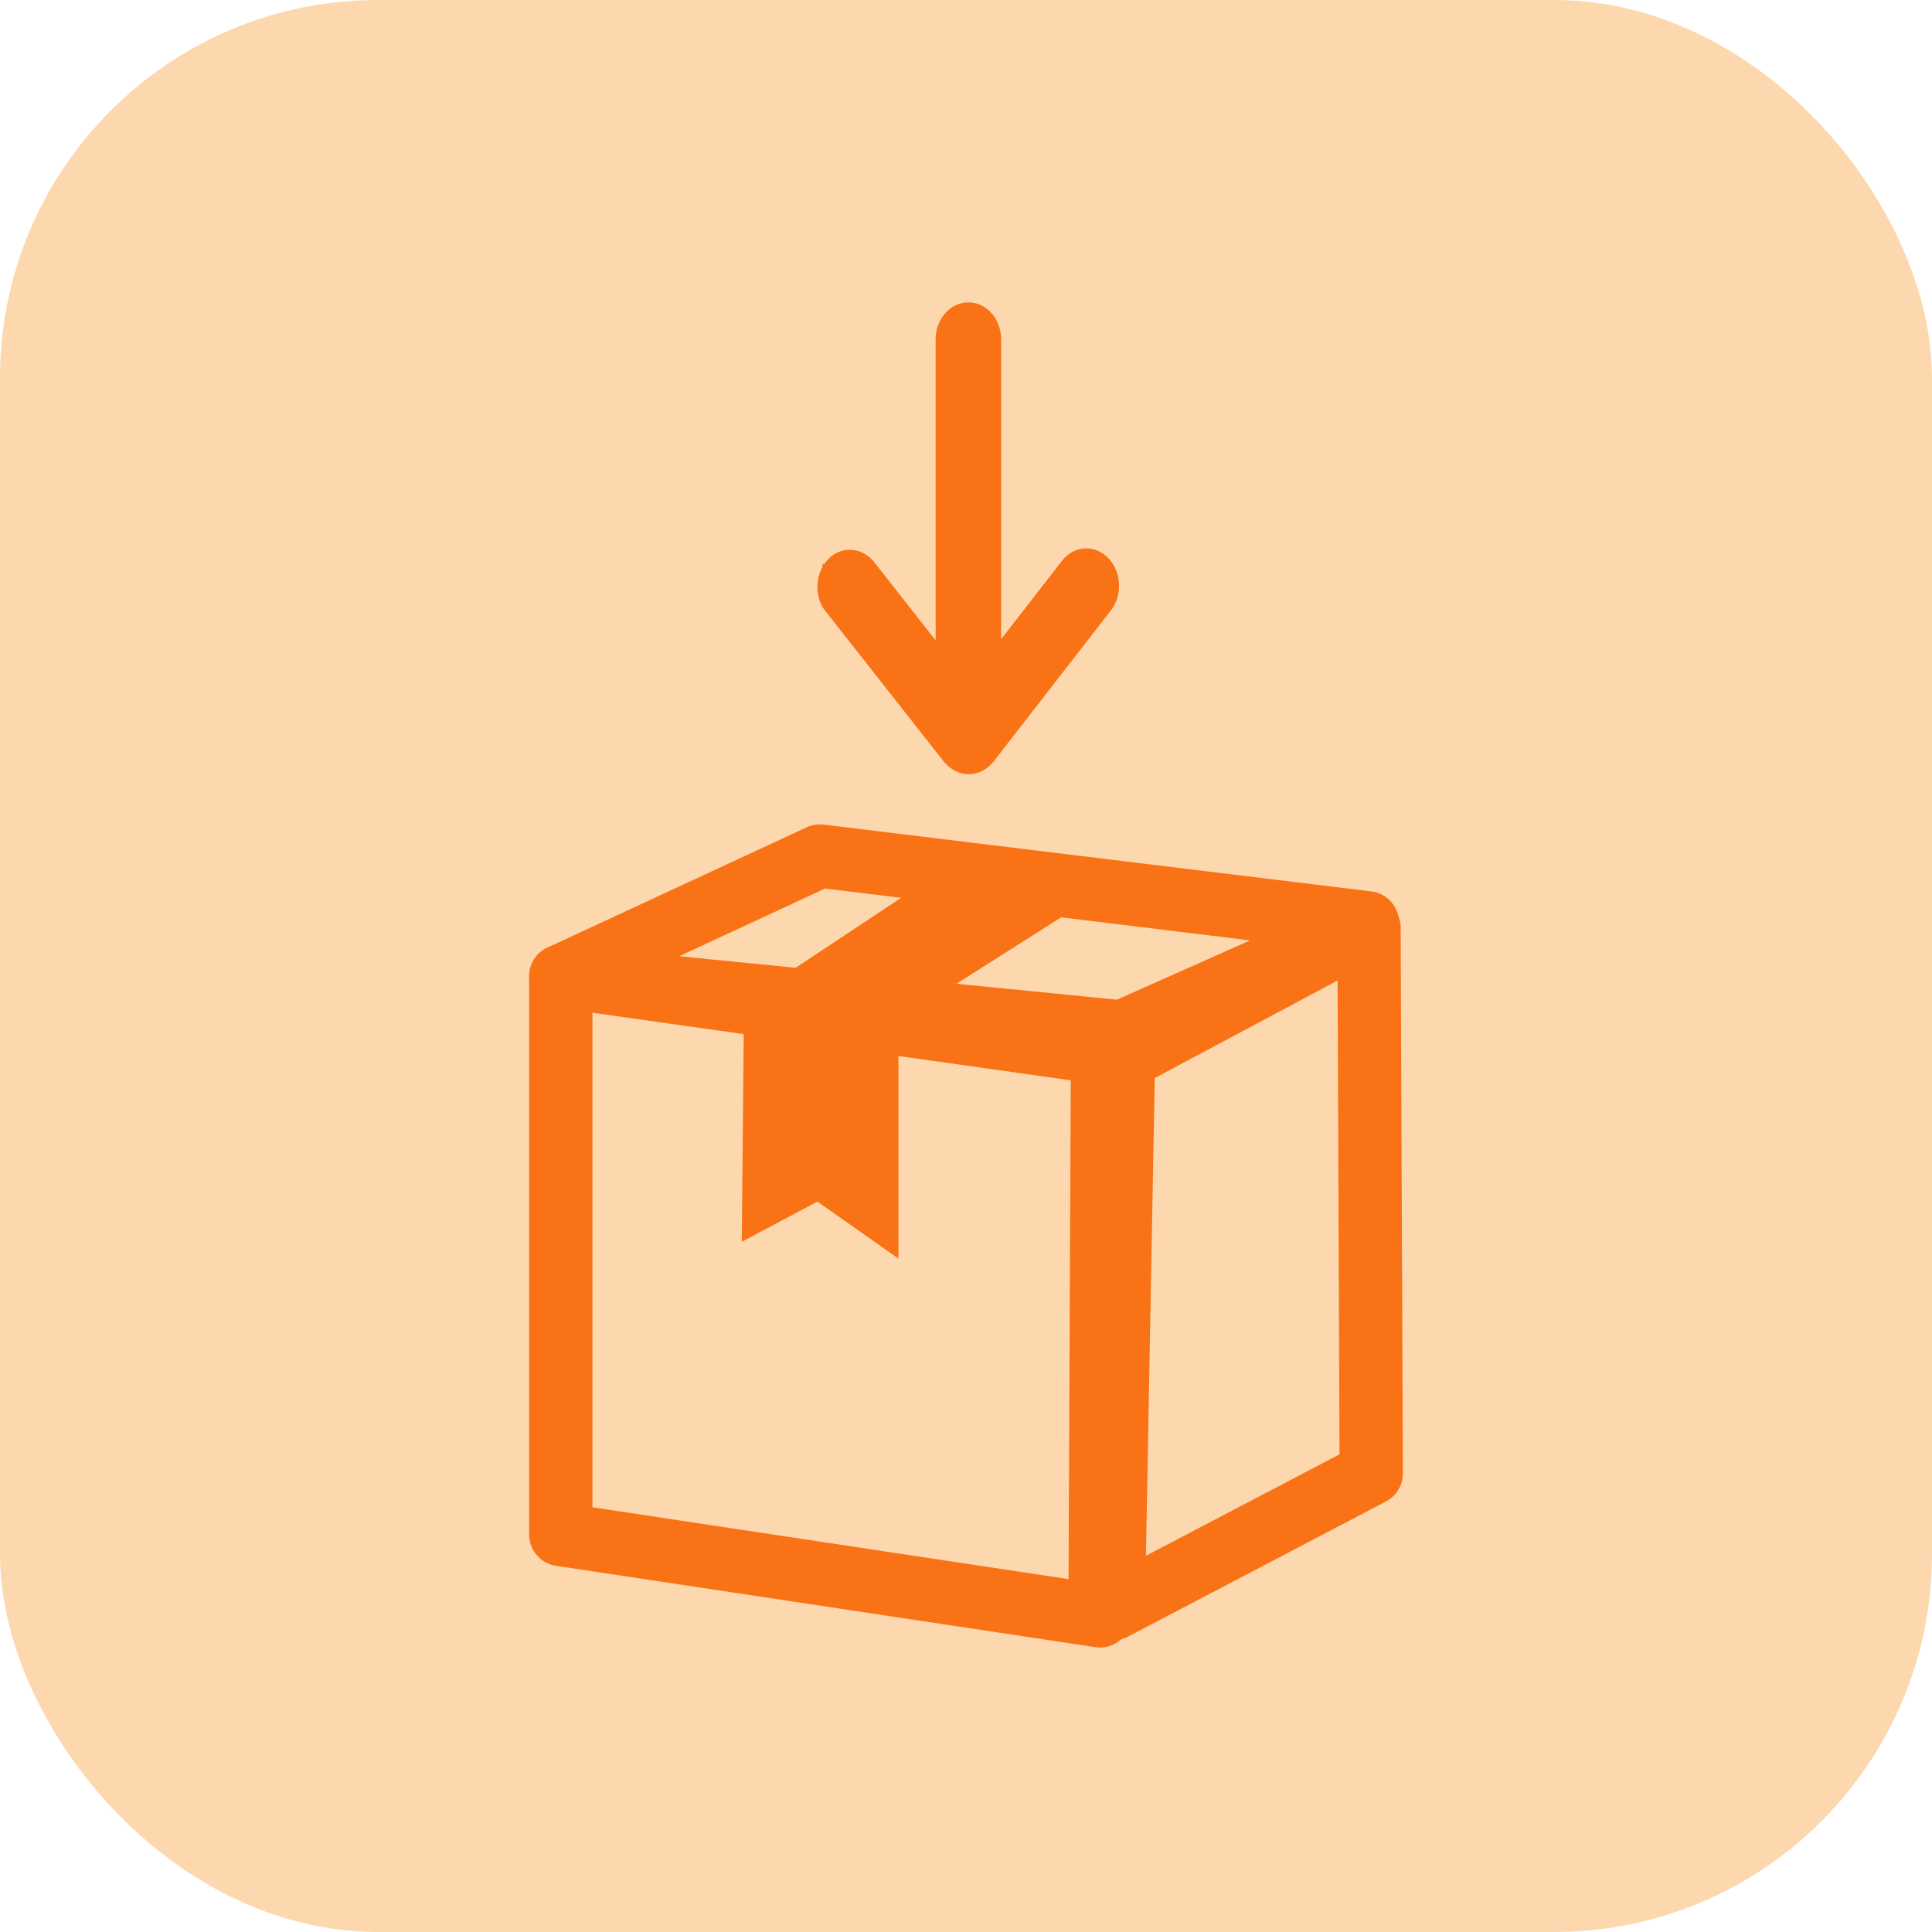 <?xml version="1.0" encoding="UTF-8"?>
<svg id="Layer_2" data-name="Layer 2" xmlns="http://www.w3.org/2000/svg" viewBox="0 0 61.05 61.05">
  <defs>
    <style>
      .cls-1 {
        stroke-miterlimit: 10;
        stroke-width: .87px;
      }

      .cls-1, .cls-2 {
        stroke: #f97216;
      }

      .cls-1, .cls-3 {
        fill: #f97216;
      }

      .cls-2 {
        fill: none;
        stroke-linecap: round;
        stroke-linejoin: round;
        stroke-width: 2px;
      }

      .cls-4 {
        fill: #fdd8ae;
      }
    </style>
  </defs>
  <g id="Icons">
    <rect class="cls-4" x="0" width="61.05" height="61.05" rx="11.94" ry="11.94"/>
    <g>
      <path class="cls-1" d="M26.44,19.06l3.72,4.73s0,.01.02.02c.12.14.27.22.43.22h0c.16,0,.32-.08.43-.22,0,0,.01-.01.02-.02l3.7-4.77c.23-.29.22-.76-.02-1.05-.24-.28-.61-.28-.84.02l-2.7,3.48v-10.74c0-.41-.27-.74-.6-.74s-.6.33-.6.74v10.76l-2.72-3.46c-.23-.29-.61-.3-.84-.01-.23.29-.24.75,0,1.05Z"/>
      <polygon class="cls-2" points="34.76 51.06 17.72 48.49 17.72 30.85 34.84 33.27 34.76 51.06"/>
      <polygon class="cls-2" points="35.46 32.61 17.72 30.85 25.91 27.05 43.21 29.16 35.46 32.61"/>
      <polygon class="cls-3" points="28.39 32.25 23.44 31.71 30.89 26.77 35.67 27.63 28.39 32.25"/>
      <polygon class="cls-3" points="28.39 39.77 25.83 37.97 23.44 39.24 23.51 31.72 28.39 32.25 28.39 39.77"/>
      <polygon class="cls-2" points="35.18 50.83 43.33 46.56 43.26 29.32 35.5 33.46 35.18 50.83"/>
    </g>
  </g>
</svg>